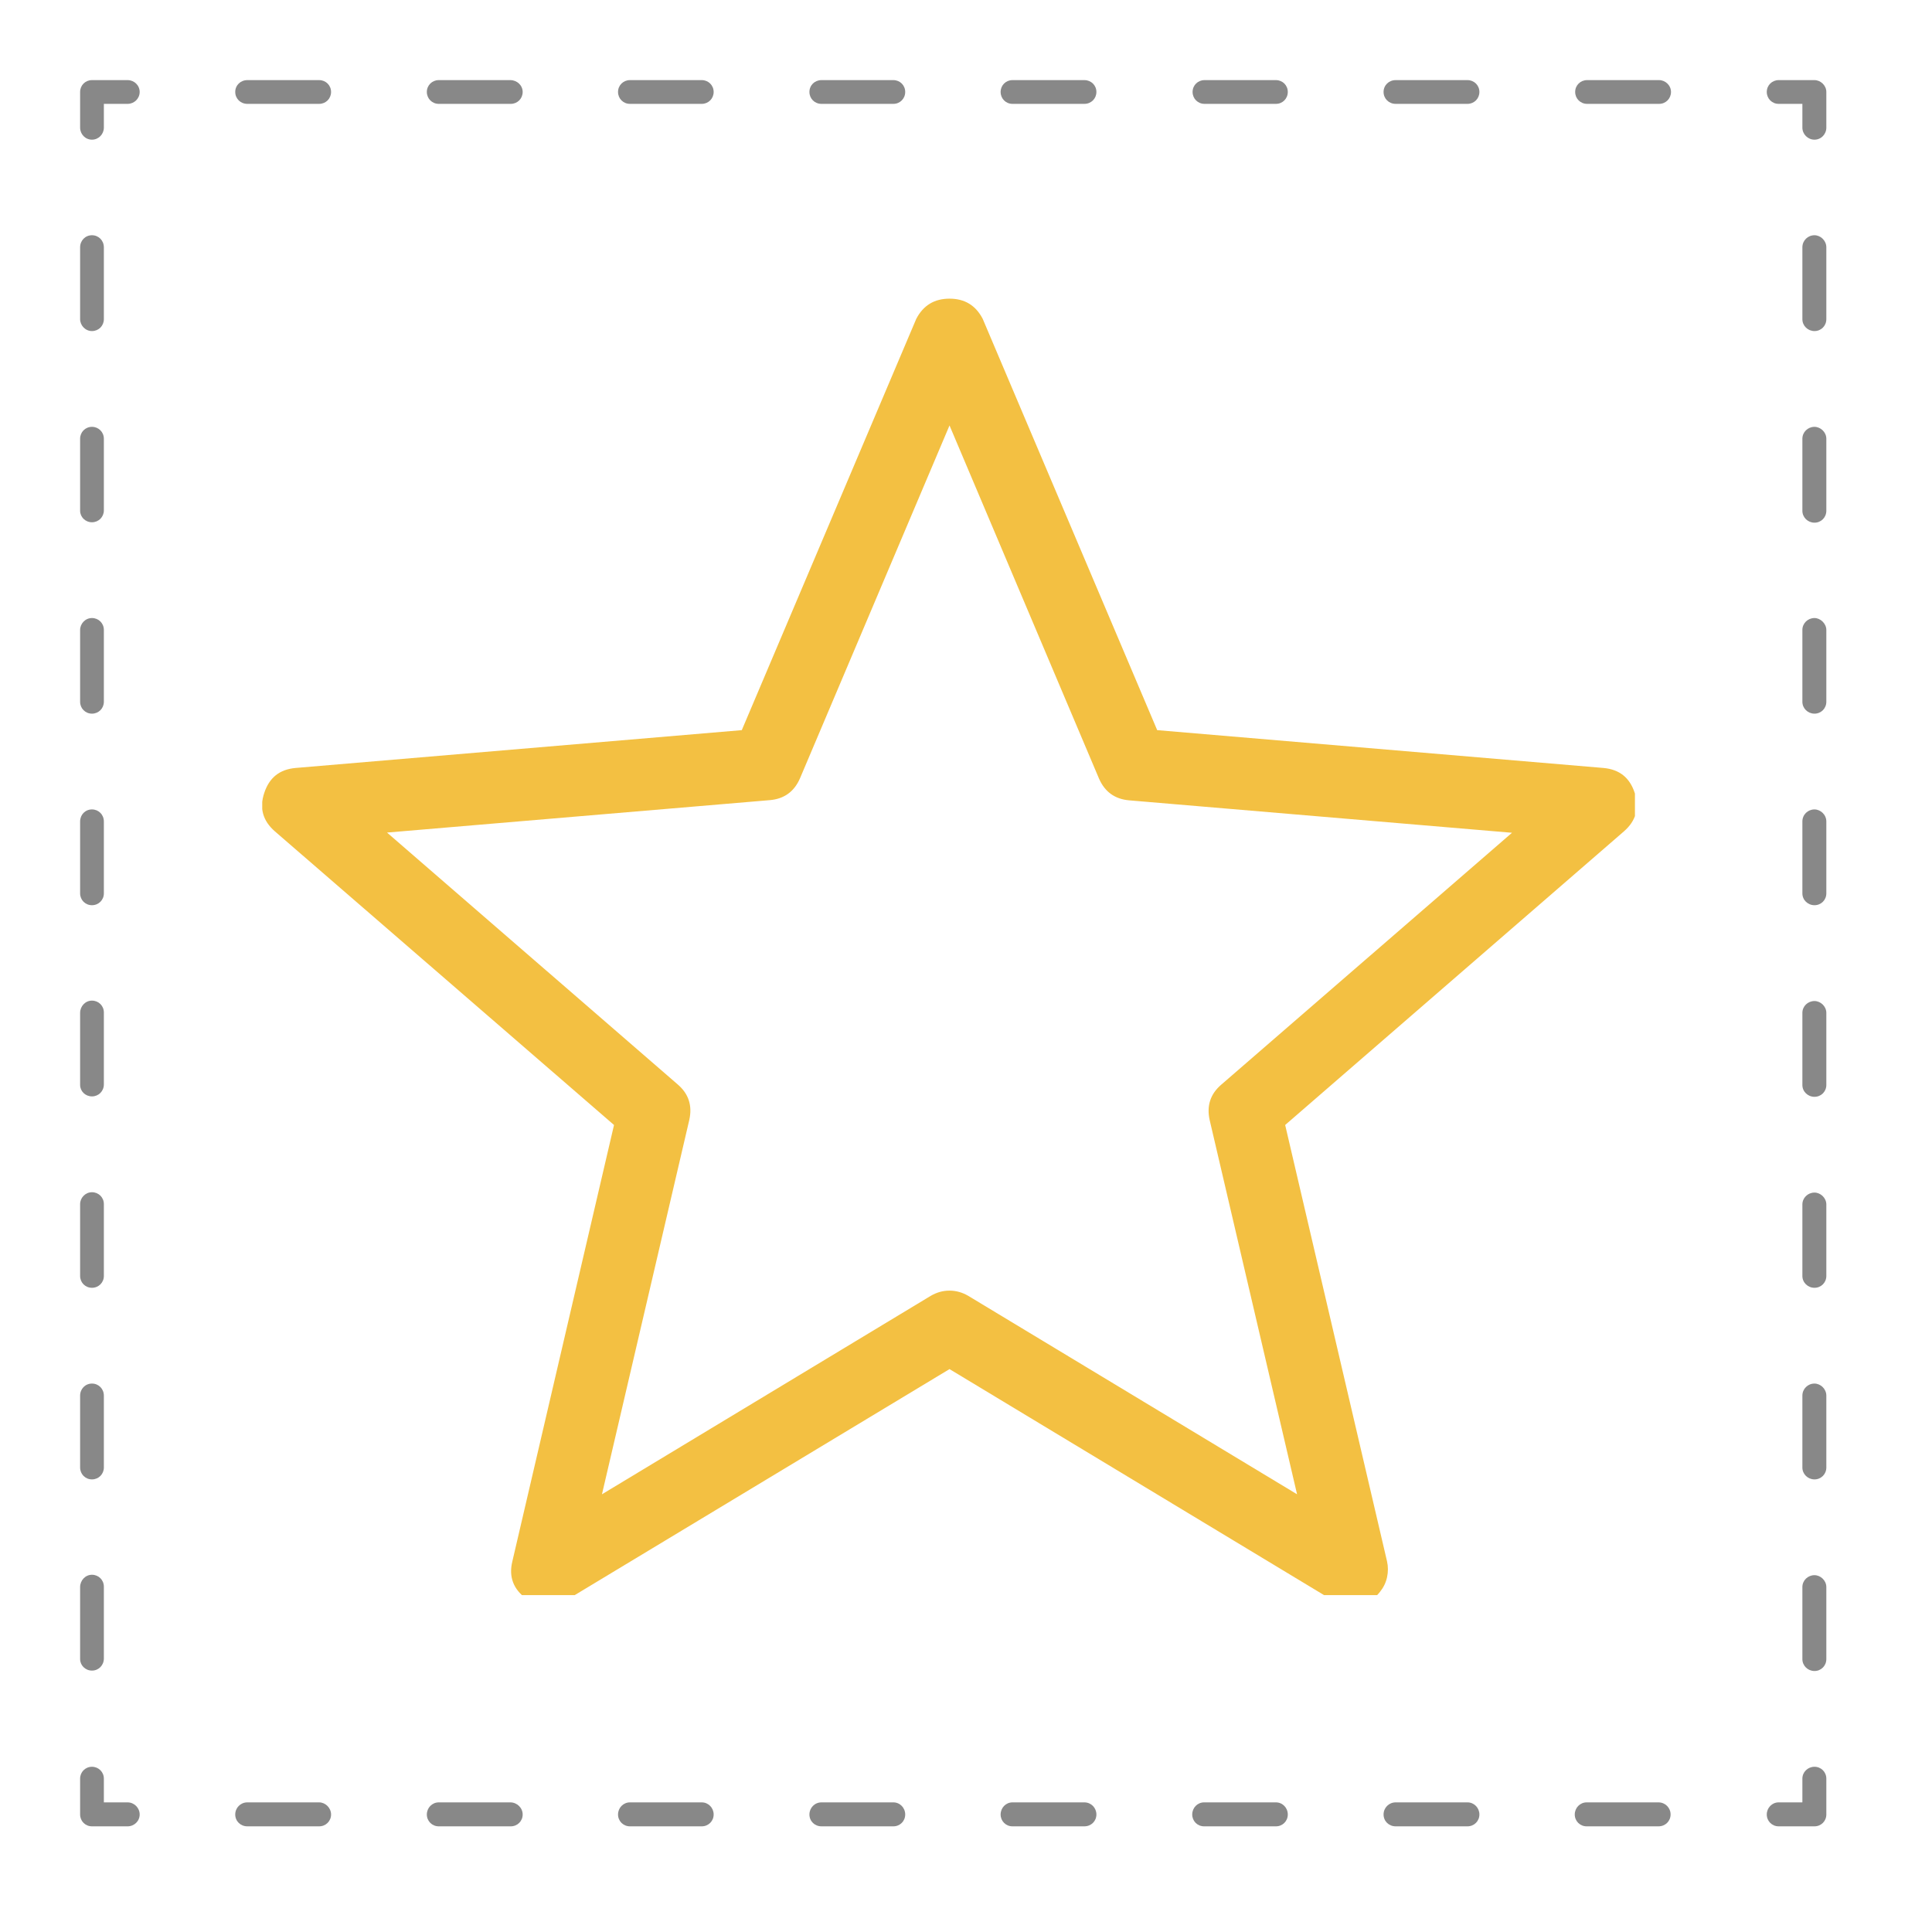 <svg xmlns="http://www.w3.org/2000/svg" xmlns:xlink="http://www.w3.org/1999/xlink" width="50" zoomAndPan="magnify" viewBox="0 0 37.5 37.5" height="50" preserveAspectRatio="xMidYMid meet" version="1.0"><defs><clipPath id="36850cd9d3"><path d="M 5.09 5.797 L 31.734 5.797 L 31.734 30.961 L 5.09 30.961 Z M 5.09 5.797 " clip-rule="nonzero"/></clipPath><clipPath id="bab93422c2"><path d="M 1.555 1.555 L 35.598 1.555 L 35.598 35.598 L 1.555 35.598 Z M 1.555 1.555 " clip-rule="nonzero"/></clipPath></defs><g clip-path="url(#36850cd9d3)"><path fill="#f3c042" d="M 26.238 31.164 C 26.105 31.168 25.98 31.133 25.867 31.062 L 18.43 26.574 L 10.988 31.062 C 10.723 31.223 10.465 31.215 10.215 31.031 C 9.965 30.848 9.871 30.605 9.945 30.305 L 11.918 21.836 L 5.336 16.137 C 5.102 15.934 5.031 15.684 5.129 15.391 C 5.227 15.094 5.426 14.934 5.738 14.906 L 14.398 14.172 L 17.785 6.188 C 17.922 5.926 18.137 5.797 18.43 5.797 C 18.723 5.797 18.938 5.926 19.074 6.188 L 22.461 14.172 L 31.121 14.906 C 31.434 14.934 31.633 15.094 31.73 15.391 C 31.824 15.684 31.754 15.934 31.52 16.137 L 24.945 21.836 L 26.922 30.305 C 26.945 30.406 26.945 30.512 26.922 30.617 C 26.898 30.723 26.852 30.816 26.785 30.898 C 26.719 30.984 26.637 31.051 26.543 31.094 C 26.445 31.141 26.344 31.164 26.238 31.164 Z M 18.43 25.051 C 18.559 25.051 18.68 25.086 18.793 25.152 L 25.176 29.004 L 23.48 21.742 C 23.418 21.465 23.492 21.234 23.707 21.051 L 29.348 16.164 L 21.922 15.535 C 21.641 15.512 21.445 15.371 21.332 15.113 L 18.43 8.258 L 15.527 15.109 C 15.414 15.367 15.219 15.508 14.938 15.531 L 7.512 16.16 L 13.152 21.047 C 13.367 21.23 13.441 21.461 13.379 21.738 L 11.684 29.004 L 18.066 25.152 C 18.18 25.086 18.297 25.051 18.43 25.051 Z M 18.43 25.051 " fill-opacity="1" fill-rule="nonzero"/></g><g clip-path="url(#bab93422c2)"><path fill="#888888" d="M 35.449 34.523 L 35.449 35.219 C 35.449 35.348 35.348 35.449 35.219 35.449 L 34.523 35.449 C 34.395 35.449 34.293 35.348 34.293 35.219 C 34.293 35.09 34.395 34.984 34.523 34.984 L 34.984 34.984 L 34.984 34.523 C 34.984 34.395 35.09 34.293 35.219 34.293 C 35.348 34.293 35.449 34.395 35.449 34.523 Z M 6.195 34.984 L 4.801 34.984 C 4.668 34.984 4.566 35.09 4.566 35.219 C 4.566 35.348 4.668 35.449 4.801 35.449 L 6.195 35.449 C 6.324 35.449 6.426 35.348 6.426 35.219 C 6.426 35.09 6.316 34.984 6.195 34.984 Z M 28.484 34.984 L 27.09 34.984 C 26.957 34.984 26.855 35.09 26.855 35.219 C 26.855 35.348 26.957 35.449 27.09 35.449 L 28.484 35.449 C 28.613 35.449 28.715 35.348 28.715 35.219 C 28.715 35.09 28.613 34.984 28.484 34.984 Z M 32.191 34.984 L 30.797 34.984 C 30.668 34.984 30.566 35.09 30.566 35.219 C 30.566 35.348 30.668 35.449 30.797 35.449 L 32.191 35.449 C 32.324 35.449 32.426 35.348 32.426 35.219 C 32.426 35.09 32.324 34.984 32.191 34.984 Z M 9.906 34.984 L 8.516 34.984 C 8.387 34.984 8.285 35.09 8.285 35.219 C 8.285 35.348 8.387 35.449 8.516 35.449 L 9.914 35.449 C 10.043 35.449 10.145 35.348 10.145 35.219 C 10.145 35.09 10.035 34.984 9.906 34.984 Z M 21.047 34.984 L 19.652 34.984 C 19.523 34.984 19.422 35.09 19.422 35.219 C 19.422 35.348 19.523 35.449 19.652 35.449 L 21.047 35.449 C 21.18 35.449 21.281 35.348 21.281 35.219 C 21.281 35.09 21.18 34.984 21.047 34.984 Z M 24.766 34.984 L 23.371 34.984 C 23.242 34.984 23.141 35.09 23.141 35.219 C 23.141 35.348 23.242 35.449 23.371 35.449 L 24.766 35.449 C 24.895 35.449 24.996 35.348 24.996 35.219 C 24.996 35.09 24.895 34.984 24.766 34.984 Z M 13.621 34.984 L 12.227 34.984 C 12.098 34.984 11.996 35.09 11.996 35.219 C 11.996 35.348 12.098 35.449 12.227 35.449 L 13.621 35.449 C 13.75 35.449 13.852 35.348 13.852 35.219 C 13.852 35.09 13.75 34.984 13.621 34.984 Z M 17.34 34.984 L 15.945 34.984 C 15.812 34.984 15.711 35.09 15.711 35.219 C 15.711 35.348 15.812 35.449 15.945 35.449 L 17.34 35.449 C 17.469 35.449 17.57 35.348 17.57 35.219 C 17.57 35.09 17.469 34.984 17.34 34.984 Z M 2.477 34.984 L 2.016 34.984 L 2.016 34.523 C 2.016 34.395 1.914 34.293 1.785 34.293 C 1.656 34.293 1.555 34.395 1.555 34.523 L 1.555 35.219 C 1.555 35.348 1.656 35.449 1.785 35.449 L 2.477 35.449 C 2.605 35.449 2.711 35.348 2.711 35.219 C 2.711 35.09 2.605 34.984 2.477 34.984 Z M 1.785 6.426 C 1.914 6.426 2.016 6.324 2.016 6.195 L 2.016 4.801 C 2.016 4.668 1.914 4.566 1.785 4.566 C 1.656 4.566 1.555 4.668 1.555 4.801 L 1.555 6.195 C 1.555 6.316 1.656 6.426 1.785 6.426 Z M 1.785 10.137 C 1.914 10.137 2.016 10.035 2.016 9.906 L 2.016 8.516 C 2.016 8.387 1.914 8.285 1.785 8.285 C 1.656 8.285 1.555 8.387 1.555 8.516 L 1.555 9.914 C 1.555 10.035 1.656 10.137 1.785 10.137 Z M 1.785 13.852 C 1.914 13.852 2.016 13.75 2.016 13.621 L 2.016 12.227 C 2.016 12.098 1.914 11.996 1.785 11.996 C 1.656 11.996 1.555 12.105 1.555 12.227 L 1.555 13.621 C 1.555 13.75 1.656 13.852 1.785 13.852 Z M 1.785 28.715 C 1.914 28.715 2.016 28.613 2.016 28.484 L 2.016 27.09 C 2.016 26.957 1.914 26.855 1.785 26.855 C 1.656 26.855 1.555 26.957 1.555 27.09 L 1.555 28.484 C 1.555 28.613 1.656 28.715 1.785 28.715 Z M 1.785 21.281 C 1.914 21.281 2.016 21.18 2.016 21.047 L 2.016 19.652 C 2.016 19.523 1.914 19.422 1.785 19.422 C 1.656 19.422 1.555 19.531 1.555 19.66 L 1.555 21.059 C 1.555 21.18 1.656 21.281 1.785 21.281 Z M 1.785 32.426 C 1.914 32.426 2.016 32.324 2.016 32.191 L 2.016 30.797 C 2.016 30.668 1.914 30.566 1.785 30.566 C 1.656 30.566 1.555 30.676 1.555 30.805 L 1.555 32.203 C 1.555 32.324 1.656 32.426 1.785 32.426 Z M 1.785 24.996 C 1.914 24.996 2.016 24.895 2.016 24.766 L 2.016 23.371 C 2.016 23.242 1.914 23.141 1.785 23.141 C 1.656 23.141 1.555 23.25 1.555 23.371 L 1.555 24.766 C 1.555 24.895 1.656 24.996 1.785 24.996 Z M 1.785 17.57 C 1.914 17.57 2.016 17.469 2.016 17.34 L 2.016 15.945 C 2.016 15.812 1.914 15.711 1.785 15.711 C 1.656 15.711 1.555 15.812 1.555 15.945 L 1.555 17.34 C 1.555 17.469 1.656 17.57 1.785 17.57 Z M 2.477 1.555 L 1.785 1.555 C 1.656 1.555 1.555 1.656 1.555 1.785 L 1.555 2.477 C 1.555 2.605 1.656 2.711 1.785 2.711 C 1.914 2.711 2.016 2.605 2.016 2.477 L 2.016 2.016 L 2.477 2.016 C 2.605 2.016 2.711 1.914 2.711 1.785 C 2.711 1.656 2.605 1.555 2.477 1.555 Z M 32.203 1.555 L 30.805 1.555 C 30.676 1.555 30.574 1.656 30.574 1.785 C 30.574 1.914 30.676 2.016 30.805 2.016 L 32.203 2.016 C 32.332 2.016 32.434 1.914 32.434 1.785 C 32.434 1.656 32.324 1.555 32.203 1.555 Z M 17.34 1.555 L 15.945 1.555 C 15.812 1.555 15.711 1.656 15.711 1.785 C 15.711 1.914 15.812 2.016 15.945 2.016 L 17.34 2.016 C 17.469 2.016 17.57 1.914 17.57 1.785 C 17.57 1.656 17.469 1.555 17.34 1.555 Z M 28.484 1.555 L 27.09 1.555 C 26.957 1.555 26.855 1.656 26.855 1.785 C 26.855 1.914 26.957 2.016 27.09 2.016 L 28.484 2.016 C 28.613 2.016 28.715 1.914 28.715 1.785 C 28.715 1.656 28.613 1.555 28.484 1.555 Z M 6.195 1.555 L 4.801 1.555 C 4.668 1.555 4.566 1.656 4.566 1.785 C 4.566 1.914 4.668 2.016 4.801 2.016 L 6.195 2.016 C 6.324 2.016 6.426 1.914 6.426 1.785 C 6.426 1.656 6.324 1.555 6.195 1.555 Z M 24.766 1.555 L 23.379 1.555 C 23.25 1.555 23.148 1.656 23.148 1.785 C 23.148 1.914 23.25 2.016 23.379 2.016 L 24.766 2.016 C 24.895 2.016 24.996 1.914 24.996 1.785 C 24.996 1.656 24.895 1.555 24.766 1.555 Z M 13.621 1.555 L 12.227 1.555 C 12.098 1.555 11.996 1.656 11.996 1.785 C 11.996 1.914 12.098 2.016 12.227 2.016 L 13.621 2.016 C 13.75 2.016 13.852 1.914 13.852 1.785 C 13.852 1.656 13.75 1.555 13.621 1.555 Z M 21.047 1.555 L 19.652 1.555 C 19.523 1.555 19.422 1.656 19.422 1.785 C 19.422 1.914 19.523 2.016 19.652 2.016 L 21.047 2.016 C 21.18 2.016 21.281 1.914 21.281 1.785 C 21.281 1.656 21.18 1.555 21.047 1.555 Z M 9.906 1.555 L 8.516 1.555 C 8.387 1.555 8.285 1.656 8.285 1.785 C 8.285 1.914 8.387 2.016 8.516 2.016 L 9.914 2.016 C 10.043 2.016 10.145 1.914 10.145 1.785 C 10.145 1.656 10.035 1.555 9.906 1.555 Z M 35.219 1.555 L 34.523 1.555 C 34.395 1.555 34.293 1.656 34.293 1.785 C 34.293 1.914 34.395 2.016 34.523 2.016 L 34.984 2.016 L 34.984 2.477 C 34.984 2.605 35.09 2.711 35.219 2.711 C 35.348 2.711 35.449 2.605 35.449 2.477 L 35.449 1.785 C 35.449 1.656 35.336 1.555 35.219 1.555 Z M 35.219 15.711 C 35.09 15.711 34.984 15.812 34.984 15.945 L 34.984 17.34 C 34.984 17.469 35.09 17.57 35.219 17.57 C 35.348 17.57 35.449 17.469 35.449 17.34 L 35.449 15.945 C 35.449 15.812 35.336 15.711 35.219 15.711 Z M 35.219 11.996 C 35.09 11.996 34.984 12.098 34.984 12.227 L 34.984 13.621 C 34.984 13.75 35.09 13.852 35.219 13.852 C 35.348 13.852 35.449 13.75 35.449 13.621 L 35.449 12.227 C 35.449 12.105 35.336 11.996 35.219 11.996 Z M 35.219 4.566 C 35.09 4.566 34.984 4.668 34.984 4.801 L 34.984 6.195 C 34.984 6.324 35.09 6.426 35.219 6.426 C 35.348 6.426 35.449 6.324 35.449 6.195 L 35.449 4.801 C 35.449 4.668 35.336 4.566 35.219 4.566 Z M 35.219 8.285 C 35.09 8.285 34.984 8.387 34.984 8.516 L 34.984 9.914 C 34.984 10.043 35.09 10.145 35.219 10.145 C 35.348 10.145 35.449 10.043 35.449 9.914 L 35.449 8.516 C 35.449 8.387 35.336 8.285 35.219 8.285 Z M 35.219 19.43 C 35.09 19.43 34.984 19.531 34.984 19.66 L 34.984 21.059 C 34.984 21.188 35.09 21.289 35.219 21.289 C 35.348 21.289 35.449 21.188 35.449 21.059 L 35.449 19.66 C 35.449 19.531 35.336 19.43 35.219 19.43 Z M 35.219 30.574 C 35.09 30.574 34.984 30.676 34.984 30.805 L 34.984 32.203 C 34.984 32.332 35.09 32.434 35.219 32.434 C 35.348 32.434 35.449 32.332 35.449 32.203 L 35.449 30.805 C 35.449 30.676 35.336 30.574 35.219 30.574 Z M 35.219 26.855 C 35.09 26.855 34.984 26.957 34.984 27.09 L 34.984 28.484 C 34.984 28.613 35.09 28.715 35.219 28.715 C 35.348 28.715 35.449 28.613 35.449 28.484 L 35.449 27.09 C 35.449 26.957 35.336 26.855 35.219 26.855 Z M 35.219 23.148 C 35.09 23.148 34.984 23.25 34.984 23.379 L 34.984 24.766 C 34.984 24.895 35.09 24.996 35.219 24.996 C 35.348 24.996 35.449 24.895 35.449 24.766 L 35.449 23.379 C 35.449 23.25 35.336 23.148 35.219 23.148 Z M 35.219 23.148 " fill-opacity="1" fill-rule="nonzero"/></g></svg>